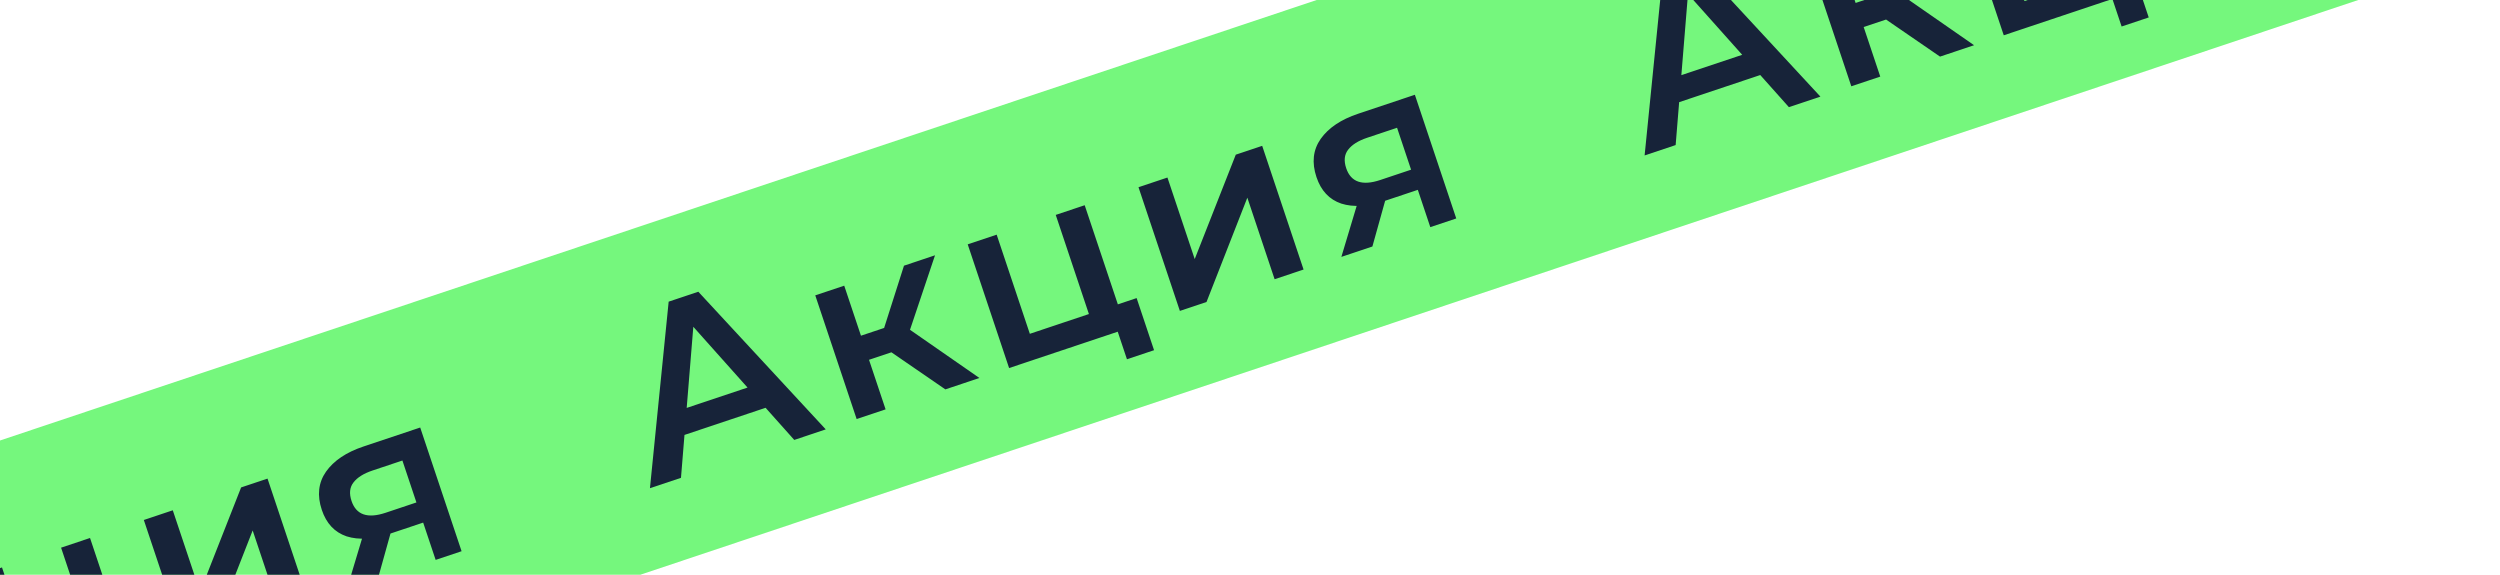 <svg width="348" height="80" viewBox="0 0 348 80" fill="none" xmlns="http://www.w3.org/2000/svg">
<rect width="414" height="46" transform="translate(-59.379 81.184) rotate(-18.498)" fill="#75F77D"/>
<path d="M-47.984 114.278L-45.379 88.31L-41.252 86.929L-23.512 106.091L-27.897 107.558L-43.441 90.136L-41.765 89.575L-43.664 112.833L-47.984 114.278ZM-45.056 107.491L-45.028 103.824L-32.84 99.747L-30.611 102.658L-45.056 107.491ZM-6.863 100.521L-15.847 94.349L-13.238 91.217L-2.123 98.935L-6.863 100.521ZM-19.212 104.652L-24.972 87.434L-20.942 86.086L-15.182 103.304L-19.212 104.652ZM-18.683 96.803L-19.805 93.45L-13.969 91.497L-12.847 94.851L-18.683 96.803ZM-12.129 93.248L-16.052 94.058L-12.623 83.303L-8.303 81.858L-12.129 93.248ZM2.009 97.553L-3.751 80.335L0.279 78.986L4.896 92.787L13.118 90.036L8.502 76.236L12.532 74.887L18.292 92.105L2.009 97.553ZM18.415 96.331L17.099 92.397L18.067 92.181L14.262 93.454L13.118 90.036L19.761 87.814L22.188 95.068L18.415 96.331ZM25.781 89.6L20.021 72.382L24.051 71.033L27.849 82.383L33.563 67.851L37.239 66.621L42.999 83.839L38.969 85.188L35.172 73.838L29.489 88.359L25.781 89.6ZM60.641 77.937L58.678 72.069L59.485 72.552L54.326 74.278C51.961 75.069 49.937 75.197 48.252 74.661C46.581 74.096 45.429 72.868 44.796 70.977C44.12 68.956 44.315 67.182 45.382 65.654C46.47 64.119 48.206 62.952 50.593 62.154L58.492 59.511L64.252 76.729L60.641 77.937ZM48.26 82.079L50.702 73.948L54.829 72.568L52.58 80.634L48.26 82.079ZM58.246 70.779L55.658 63.041L56.594 63.911L51.854 65.496C50.607 65.913 49.719 66.474 49.19 67.177C48.674 67.851 48.589 68.704 48.934 69.736C49.581 71.67 51.163 72.217 53.678 71.376L58.546 69.747L58.246 70.779Z" fill="#172339"/>
<path d="M90.473 67.958L93.078 41.99L97.206 40.609L114.945 59.77L110.56 61.238L95.016 43.815L96.692 43.254L94.793 66.513L90.473 67.958ZM93.4 61.17L93.429 57.504L105.617 53.426L107.846 56.338L93.4 61.17ZM131.594 54.201L122.61 48.028L125.219 44.897L136.334 52.615L131.594 54.201ZM119.245 58.332L113.485 41.114L117.515 39.766L123.275 56.984L119.245 58.332ZM119.774 50.483L118.652 47.129L124.488 45.177L125.61 48.53L119.774 50.483ZM126.329 46.928L122.405 47.738L125.834 36.983L130.154 35.537L126.329 46.928ZM140.466 51.232L134.706 34.014L138.736 32.666L143.353 46.466L151.575 43.715L146.959 29.915L150.989 28.567L156.749 45.785L140.466 51.232ZM156.872 50.01L155.556 46.077L156.524 45.86L152.719 47.133L151.575 43.715L158.218 41.493L160.645 48.748L156.872 50.01ZM164.238 43.279L158.478 26.061L162.508 24.713L166.305 36.063L172.02 21.531L175.696 20.301L181.456 37.519L177.426 38.867L173.629 27.518L167.946 42.039L164.238 43.279ZM199.098 31.617L197.135 25.749L197.942 26.232L192.783 27.957C190.418 28.749 188.394 28.876 186.709 28.34C185.038 27.776 183.886 26.548 183.253 24.656C182.577 22.636 182.772 20.862 183.839 19.334C184.927 17.799 186.664 16.632 189.05 15.834L196.949 13.191L202.71 30.409L199.098 31.617ZM186.717 35.759L189.159 27.628L193.286 26.247L191.037 34.314L186.717 35.759ZM196.703 24.459L194.115 16.721L195.051 17.59L190.311 19.176C189.064 19.593 188.176 20.153 187.647 20.856C187.131 21.531 187.046 22.384 187.391 23.415C188.039 25.35 189.62 25.897 192.135 25.055L197.003 23.426L196.703 24.459Z" fill="#172339"/>
<path d="M228.93 21.638L231.535 -4.331L235.663 -5.711L253.402 13.45L249.017 14.917L233.473 -2.505L235.149 -3.066L233.25 20.192L228.93 21.638ZM231.858 14.85L231.886 11.184L244.074 7.106L246.303 10.017L231.858 14.85ZM270.051 7.88L261.067 1.708L263.676 -1.424L274.791 6.295L270.051 7.88ZM257.702 12.012L251.942 -5.206L255.972 -6.555L261.732 10.663L257.702 12.012ZM258.231 4.162L257.109 0.809L262.945 -1.143L264.067 2.21L258.231 4.162ZM264.786 0.607L260.862 1.418L264.291 -9.338L268.611 -10.783L264.786 0.607ZM278.923 4.912L273.163 -12.306L277.194 -13.654L281.81 0.146L290.032 -2.605L285.416 -16.405L289.446 -17.753L295.206 -0.535L278.923 4.912ZM295.329 3.69L294.013 -0.244L294.981 -0.46L291.176 0.813L290.032 -2.605L296.675 -4.827L299.102 2.428L295.329 3.69ZM302.695 -3.041L296.935 -20.259L300.965 -21.607L304.763 -10.258L310.477 -24.79L314.153 -26.019L319.913 -8.801L315.883 -7.453L312.086 -18.802L306.403 -4.281L302.695 -3.041ZM337.555 -14.703L335.592 -20.572L336.399 -20.089L331.24 -18.363C328.875 -17.572 326.851 -17.444 325.166 -17.98C323.495 -18.544 322.343 -19.772 321.71 -21.664C321.034 -23.684 321.229 -25.459 322.296 -26.987C323.384 -28.522 325.121 -29.688 327.507 -30.487L335.406 -33.13L341.167 -15.912L337.555 -14.703ZM325.174 -10.561L327.616 -18.692L331.743 -20.073L329.494 -12.007L325.174 -10.561ZM335.161 -21.861L332.572 -29.6L333.508 -28.73L328.768 -27.144C327.521 -26.727 326.633 -26.167 326.104 -25.464C325.588 -24.79 325.503 -23.937 325.848 -22.905C326.496 -20.97 328.077 -20.424 330.592 -21.265L335.46 -22.894L335.161 -21.861Z" fill="#172339"/>
</svg>
